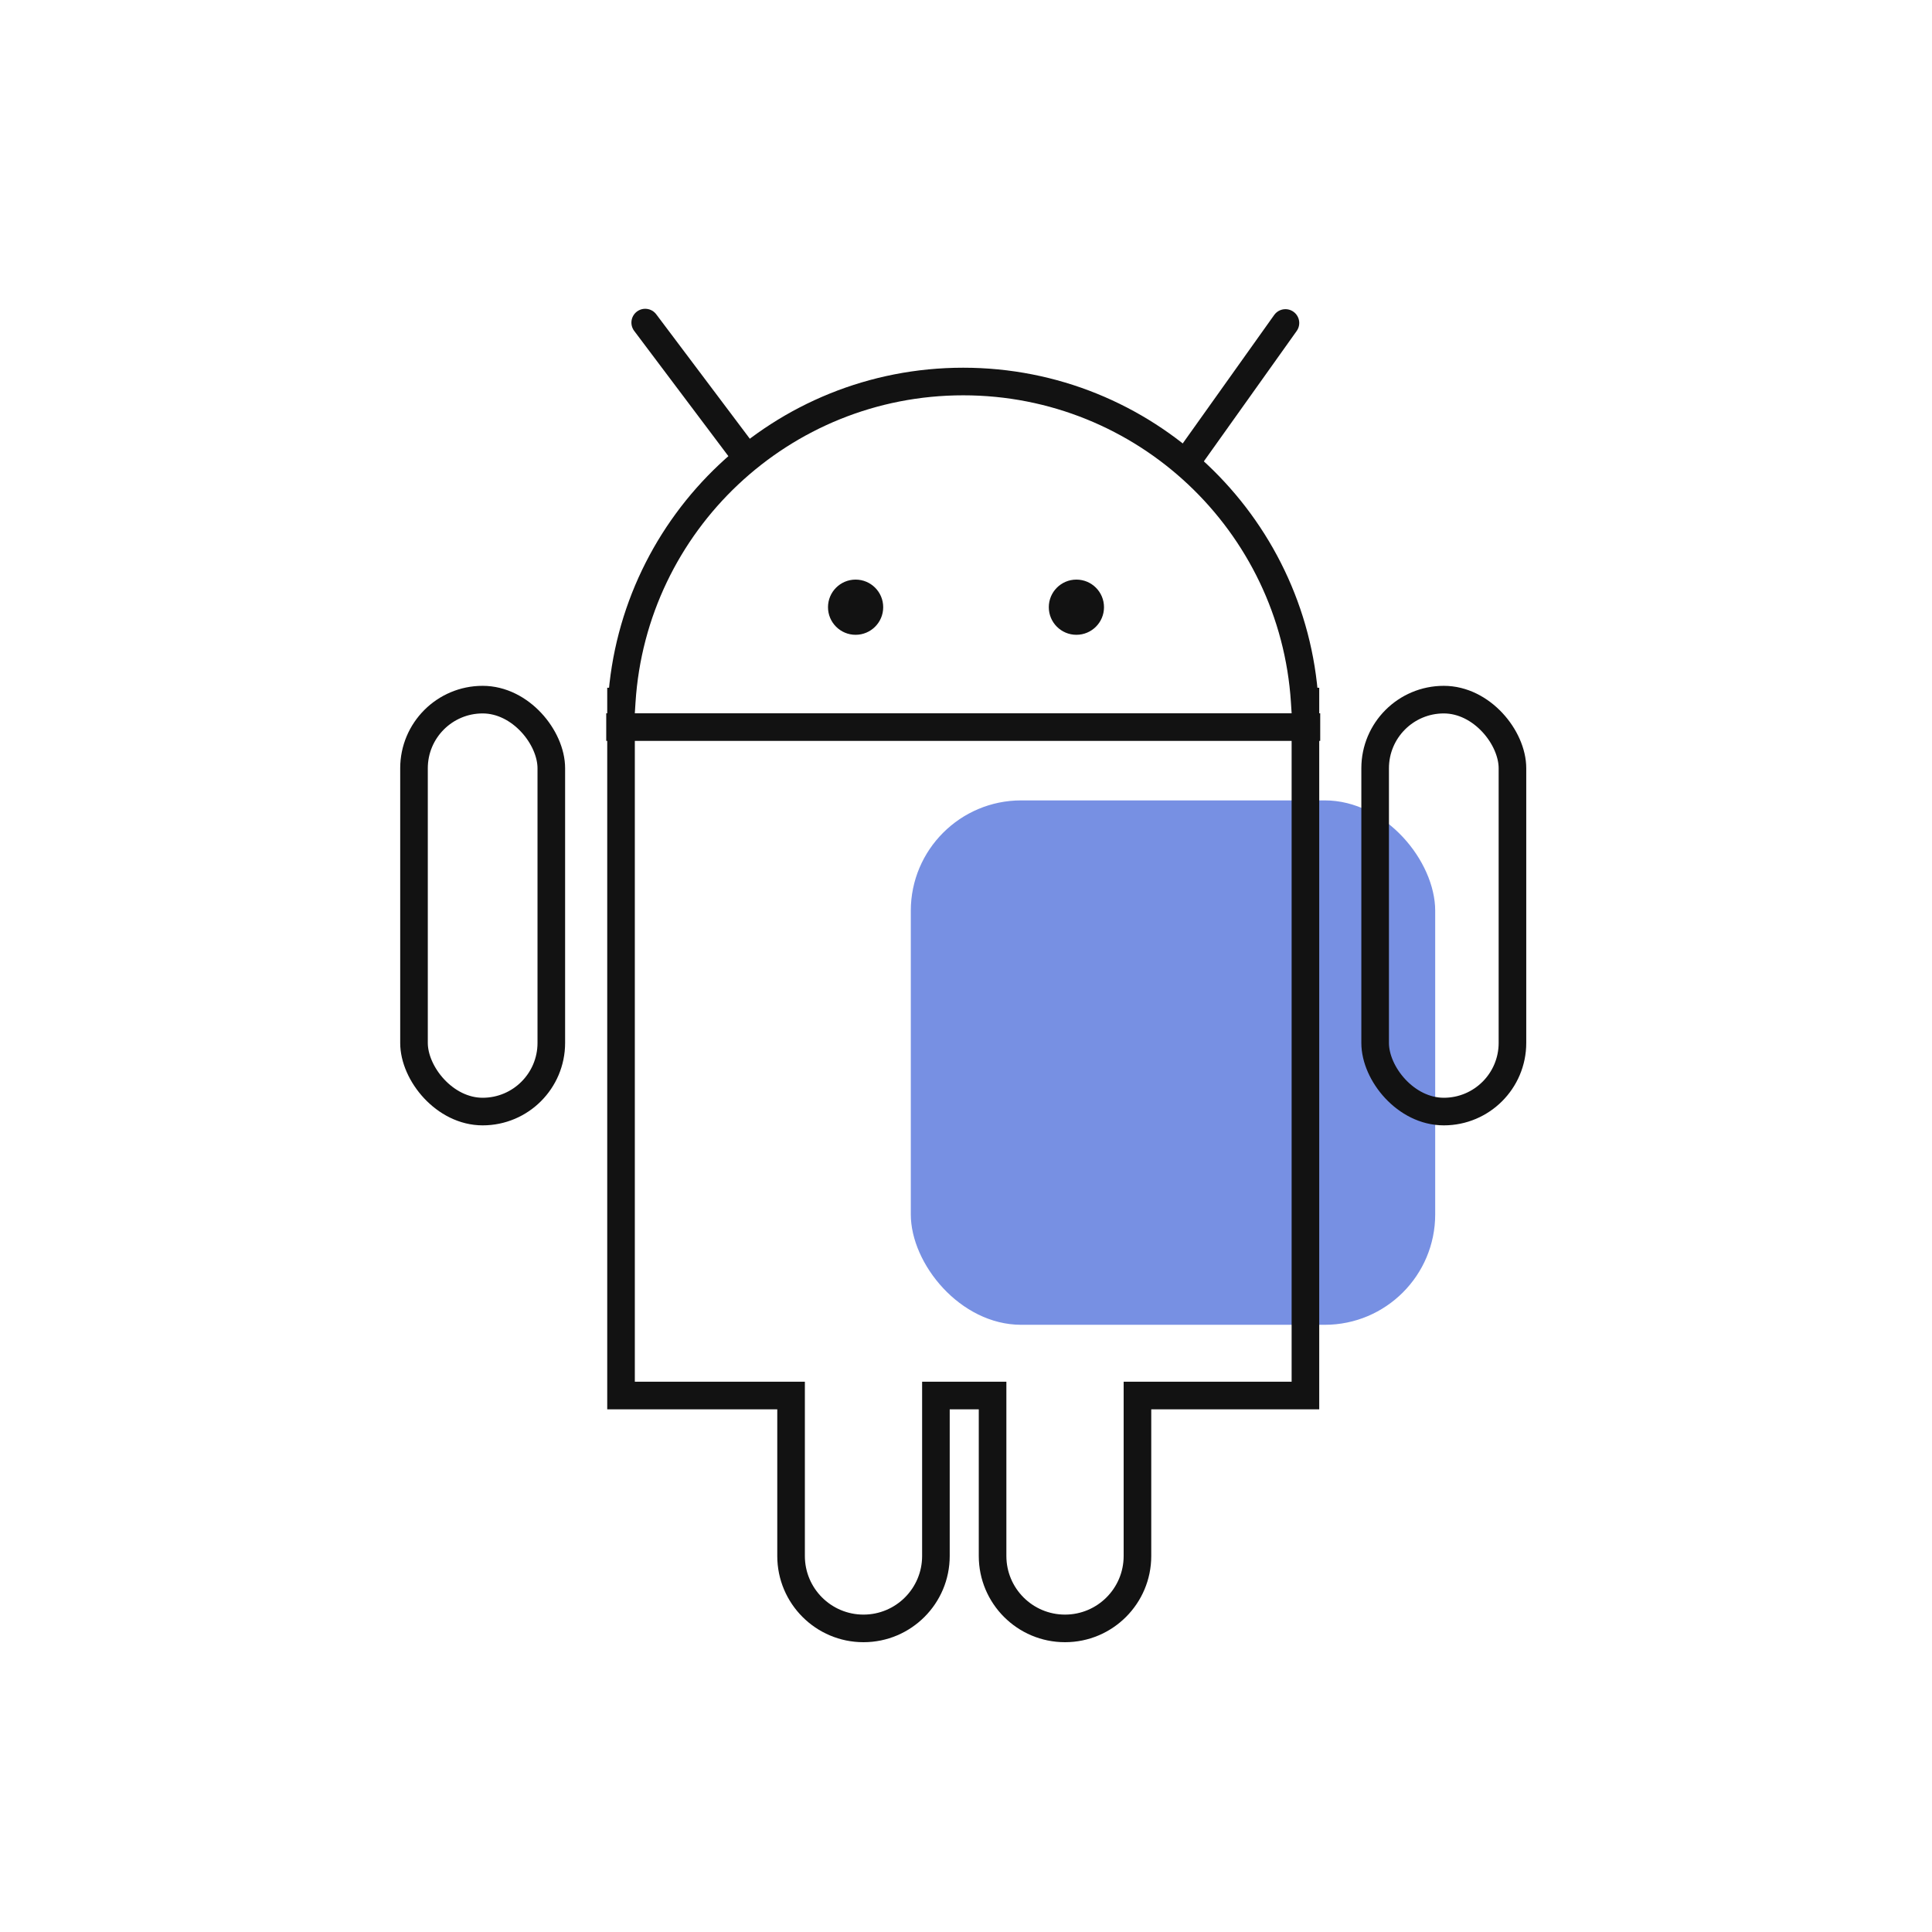 <svg width="70" height="70" viewBox="0 0 70 70" fill="none" xmlns="http://www.w3.org/2000/svg">
<rect opacity="0.65" x="33" y="29" width="19" height="19" rx="4" fill="#2F55D4"/>
<path d="M22.527 25.418V25.918H22.996L23.026 25.45L22.527 25.418ZM22.501 25.418V24.918H22.001V25.418H22.501ZM22.501 50.562H22.001V51.062H22.501V50.562ZM28.662 50.562H29.162V50.062H28.662V50.562ZM33.91 50.562V50.062H33.41V50.562H33.91ZM35.963 50.562H36.463V50.062H35.963V50.562ZM41.212 50.562V50.062H40.712V50.562H41.212ZM47.298 50.562V51.062H47.798V50.562H47.298ZM47.298 25.418H47.798V24.918H47.298V25.418ZM47.272 25.418L46.773 25.45L46.803 25.918H47.272V25.418ZM23.026 25.45C23.423 19.238 28.587 14.323 34.899 14.323V13.323C28.057 13.323 22.459 18.651 22.028 25.386L23.026 25.45ZM22.501 25.918H22.527V24.918H22.501V25.918ZM23.001 26.222V25.418H22.001V26.222H23.001ZM23.001 26.418V26.222H22.001V26.418H23.001ZM23.001 50.562V26.418H22.001V50.562H23.001ZM28.662 50.062H22.501V51.062H28.662V50.062ZM29.162 56.376V50.562H28.162V56.376H29.162ZM31.286 58.5C30.113 58.5 29.162 57.549 29.162 56.376H28.162C28.162 58.101 29.561 59.5 31.286 59.5V58.5ZM33.41 56.376C33.41 57.549 32.459 58.5 31.286 58.5V59.5C33.011 59.5 34.41 58.101 34.41 56.376H33.41ZM33.41 50.562V56.376H34.41V50.562H33.41ZM35.963 50.062H33.91V51.062H35.963V50.062ZM36.463 56.376V50.562H35.463V56.376H36.463ZM38.587 58.5C37.414 58.5 36.463 57.549 36.463 56.376H35.463C35.463 58.101 36.862 59.5 38.587 59.5V58.5ZM40.712 56.376C40.712 57.549 39.761 58.5 38.587 58.5V59.5C40.313 59.5 41.712 58.101 41.712 56.376H40.712ZM40.712 50.562V56.376H41.712V50.562H40.712ZM47.298 50.062H41.212V51.062H47.298V50.062ZM46.798 26.418V50.562H47.798V26.418H46.798ZM46.798 26.222V26.418H47.798V26.222H46.798ZM46.798 25.418V26.222H47.798V25.418H46.798ZM47.272 25.918H47.298V24.918H47.272V25.918ZM34.899 14.323C41.211 14.323 46.375 19.238 46.773 25.45L47.771 25.386C47.34 18.651 41.742 13.323 34.899 13.323V14.323Z" fill="#121212"/>
<rect x="49.824" y="25.349" width="4.975" height="14.925" rx="2.487" stroke="#121212"/>
<rect x="15" y="25.349" width="4.975" height="14.925" rx="2.487" stroke="#121212"/>
<path d="M21.965 26.344L47.834 26.344" stroke="#121212"/>
<circle cx="31" cy="22" r="1" fill="#121212"/>
<circle cx="39" cy="22" r="1" fill="#121212"/>
<path d="M43.141 16.523L46.574 11.702" stroke="#121212" stroke-linecap="round"/>
<path d="M27.023 16.536L23.377 11.688" stroke="#121212" stroke-linecap="round"/>
</svg>
